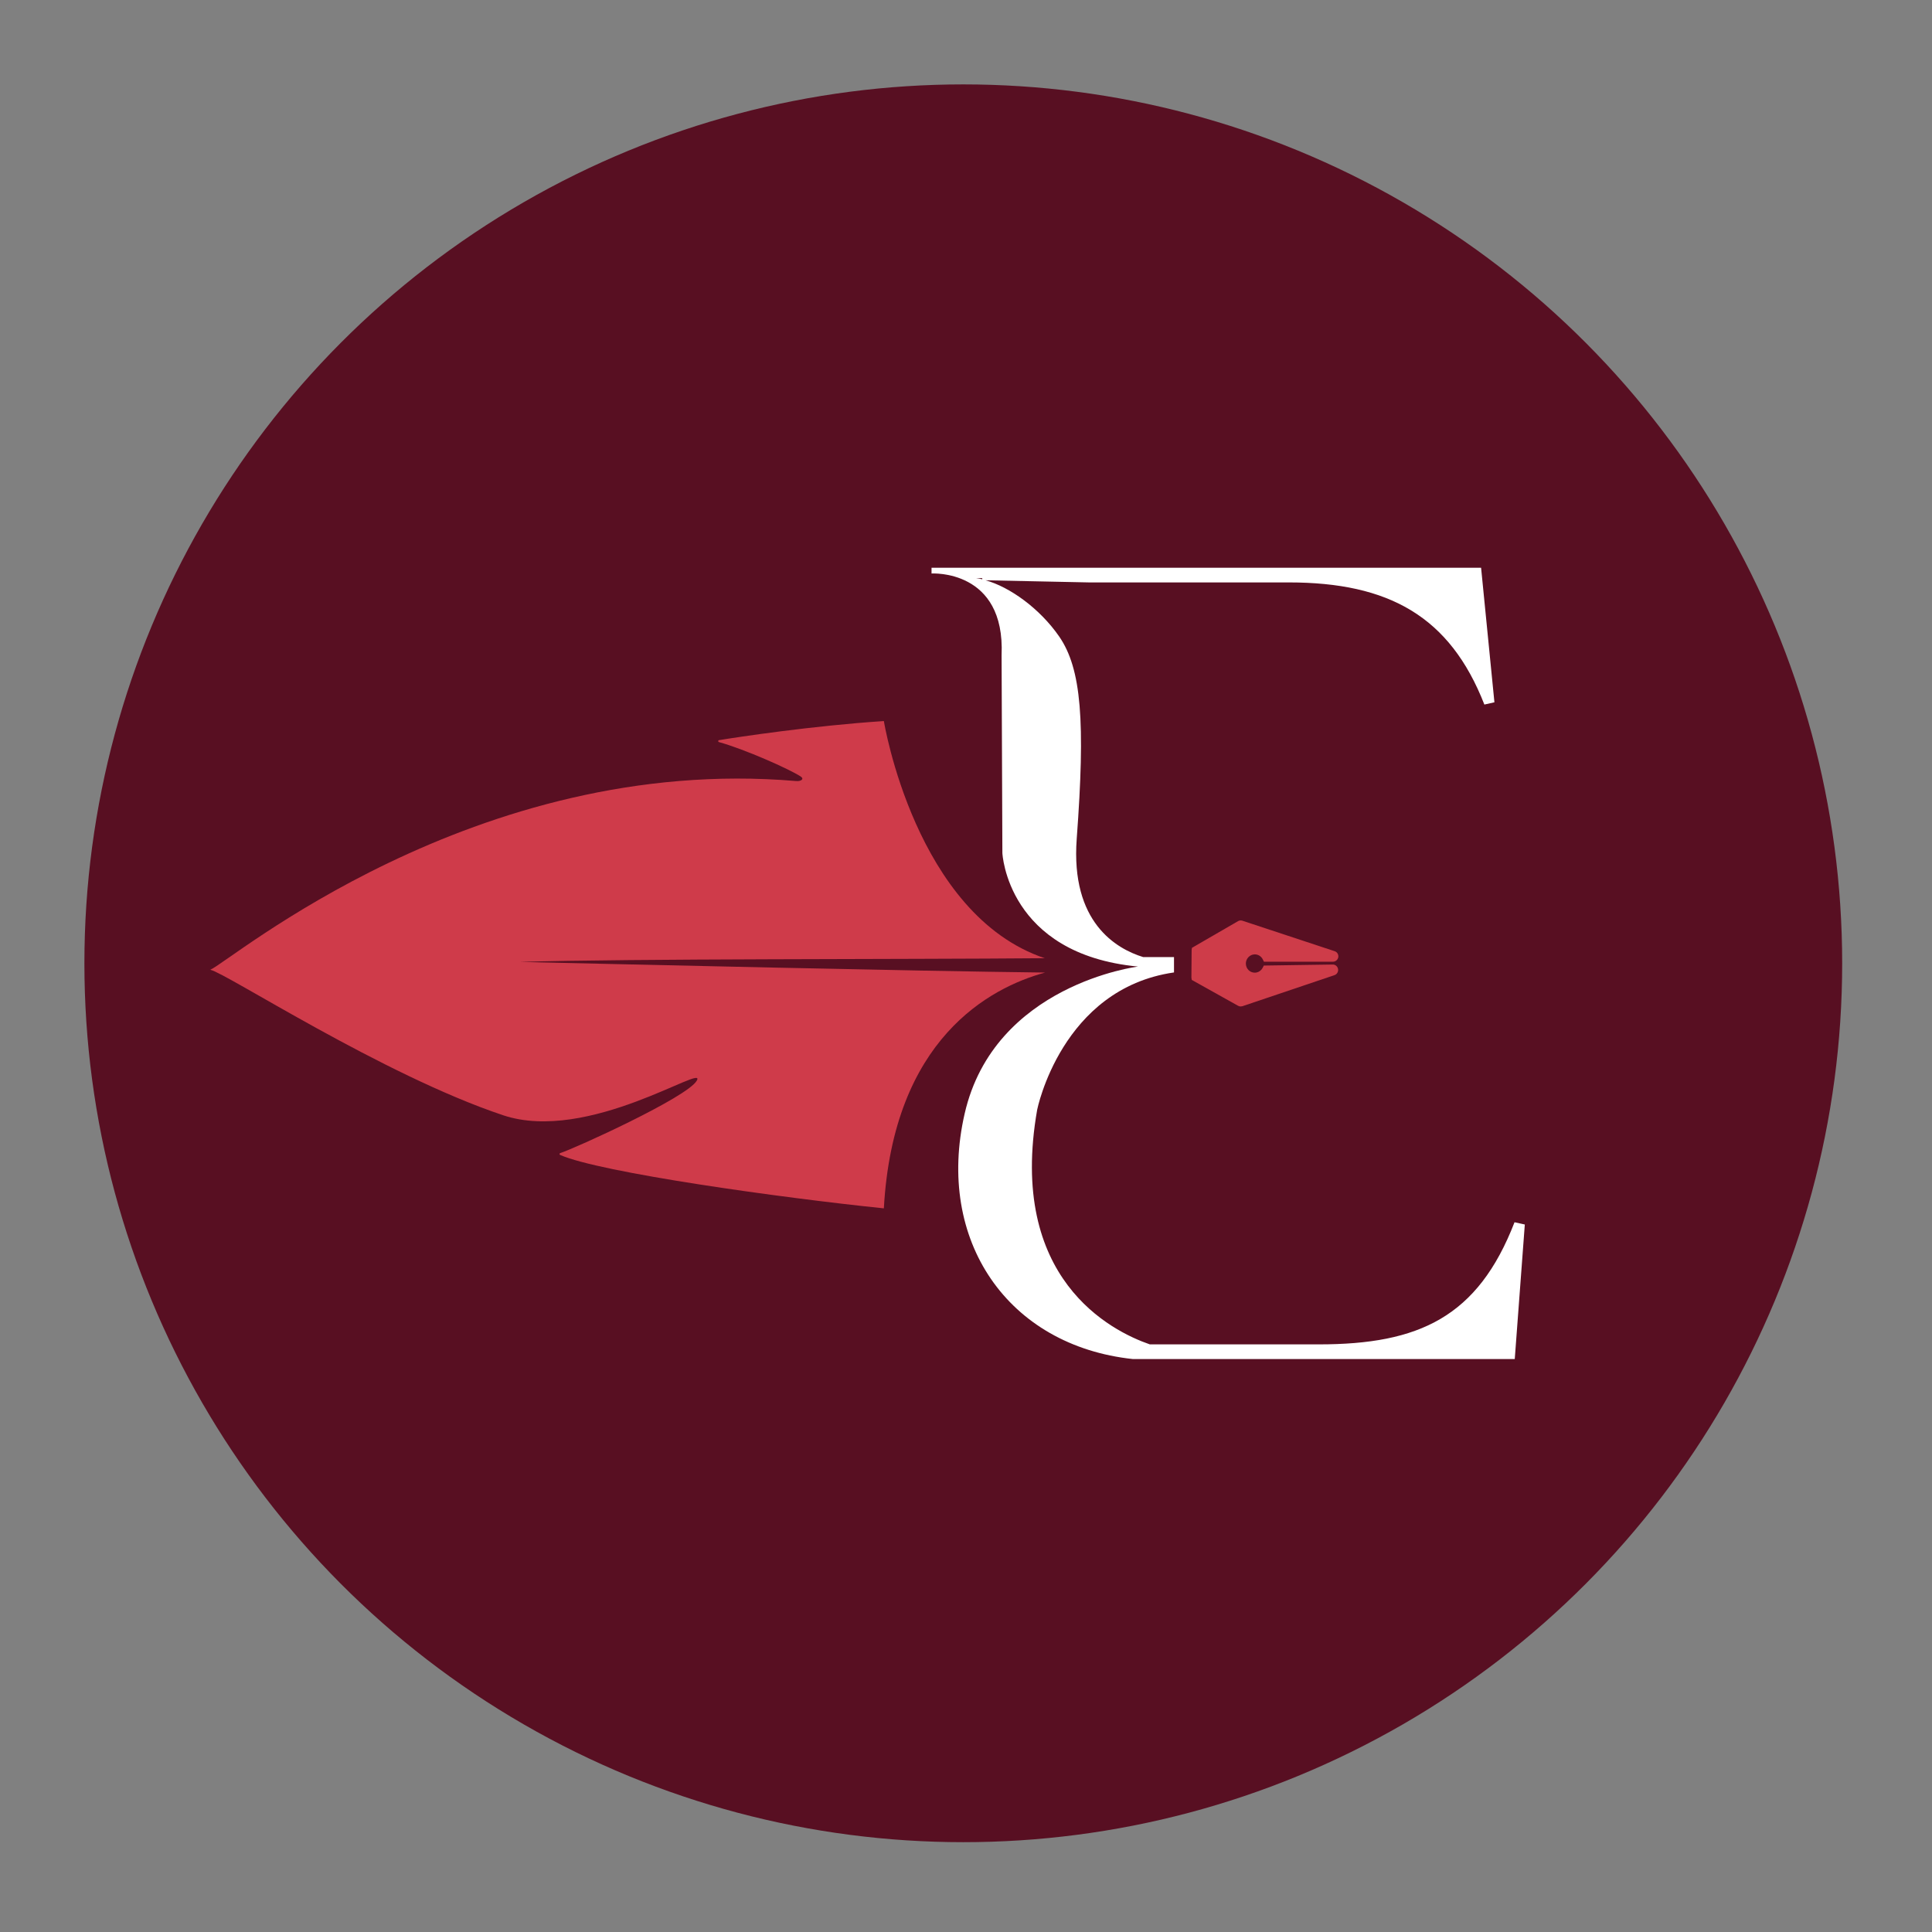 <svg xml:space="preserve" style="enable-background:new 0 0 171 171;" viewBox="0 0 171 171" y="0px" x="0px" xmlns:xlink="http://www.w3.org/1999/xlink" xmlns="http://www.w3.org/2000/svg" id="Calque_1" version="1.1">
<rect x="0" y="0" width="171" height="171" fill="#808080" stroke="none"/>
<style type="text/css">
	.st0{fill:#580F22;}
	.st1{fill:#CF3B4A;}
	.st2{fill:#CE3C49;}
	.st3{fill:#FFFFFF;}
</style>
<circle r="77.79" cy="85.26" cx="85.26" class="st0"></circle>
<g>
	<path d="M46.02,85.14c9.73-0.3,34.04-0.22,46.45-0.33c-11.46-3.85-14.24-20.99-14.24-20.99
		c-6.38,0.42-12.94,1.42-14.59,1.69c-0.09,0.01-0.1,0.14-0.01,0.17c2.3,0.64,6.21,2.38,7.23,3.04c0.36,0.23,0.03,0.45-0.39,0.41
		C41.96,66.7,20.22,85.23,18.63,85.82c0,0.01,0,0.01,0,0.02c1.34,0.26,15.23,9.3,25.9,12.87c7.53,2.52,18.08-4.7,17.14-3.06
		c-0.85,1.48-10.82,6.01-12.09,6.41c-0.07,0.02-0.08,0.13-0.01,0.16c3.53,1.56,19.6,3.8,28.66,4.73
		c0.83-14.98,9.36-19.53,14.27-20.87C80.35,85.94,55.99,85.36,46.02,85.14z" class="st1"></path>
	<path d="M105.45,86.52l0.03,0.21l4.1,2.29c0.07,0.04,0.15,0.06,0.23,0.06c0.05,0,0.1-0.01,0.15-0.02l8.15-2.75
		c0.22-0.07,0.36-0.3,0.32-0.54c-0.04-0.23-0.23-0.4-0.46-0.4c0,0-0.01,0-0.01,0l-6.1,0.09l-0.11,0.21
		c-0.14,0.26-0.41,0.42-0.69,0.42c-0.44,0-0.79-0.36-0.79-0.81c0-0.44,0.36-0.81,0.79-0.81c0.29,0,0.56,0.16,0.7,0.43l0.11,0.22
		h6.11c0.23,0,0.43-0.17,0.47-0.4c0.04-0.23-0.1-0.46-0.32-0.53l-8.17-2.7c-0.13-0.04-0.26-0.03-0.38,0.04l-4.08,2.36l-0.03,0.19" class="st2"></path>
	<g>
		<path d="M134.05,108.18c-3.25,8.4-8.46,10.81-17.31,10.81h-14.97c-3.42-1.18-12.6-5.8-9.97-20.77
			c0,0,2.14-10.71,12.11-12.15v-1.36h-2.73c-2.37-0.73-6.43-3.06-5.88-10.47c0.77-10.38,0.42-15.04-1.55-17.9
			c-1.73-2.5-4.39-4.39-6.52-4.98l9.14,0.19h17.7c8.85,0,14.26,3,17.31,10.81l0.89-0.2l-1.18-11.91h-9.21H86.94h-4.49v0.51
			c0,0,6.54-0.41,6.2,7.24l0.07,17.5c0,0,0.41,8.95,12.01,10.05c0,0-12.73,1.57-15.35,13.02c-2.57,11.22,3.81,20.54,14.9,21.72
			h33.79l0.89-11.91L134.05,108.18z M86.94,51.27c-0.19-0.04-0.38-0.08-0.56-0.1h0.56V51.27z" class="st3"></path>
	</g>
</g>
</svg>
